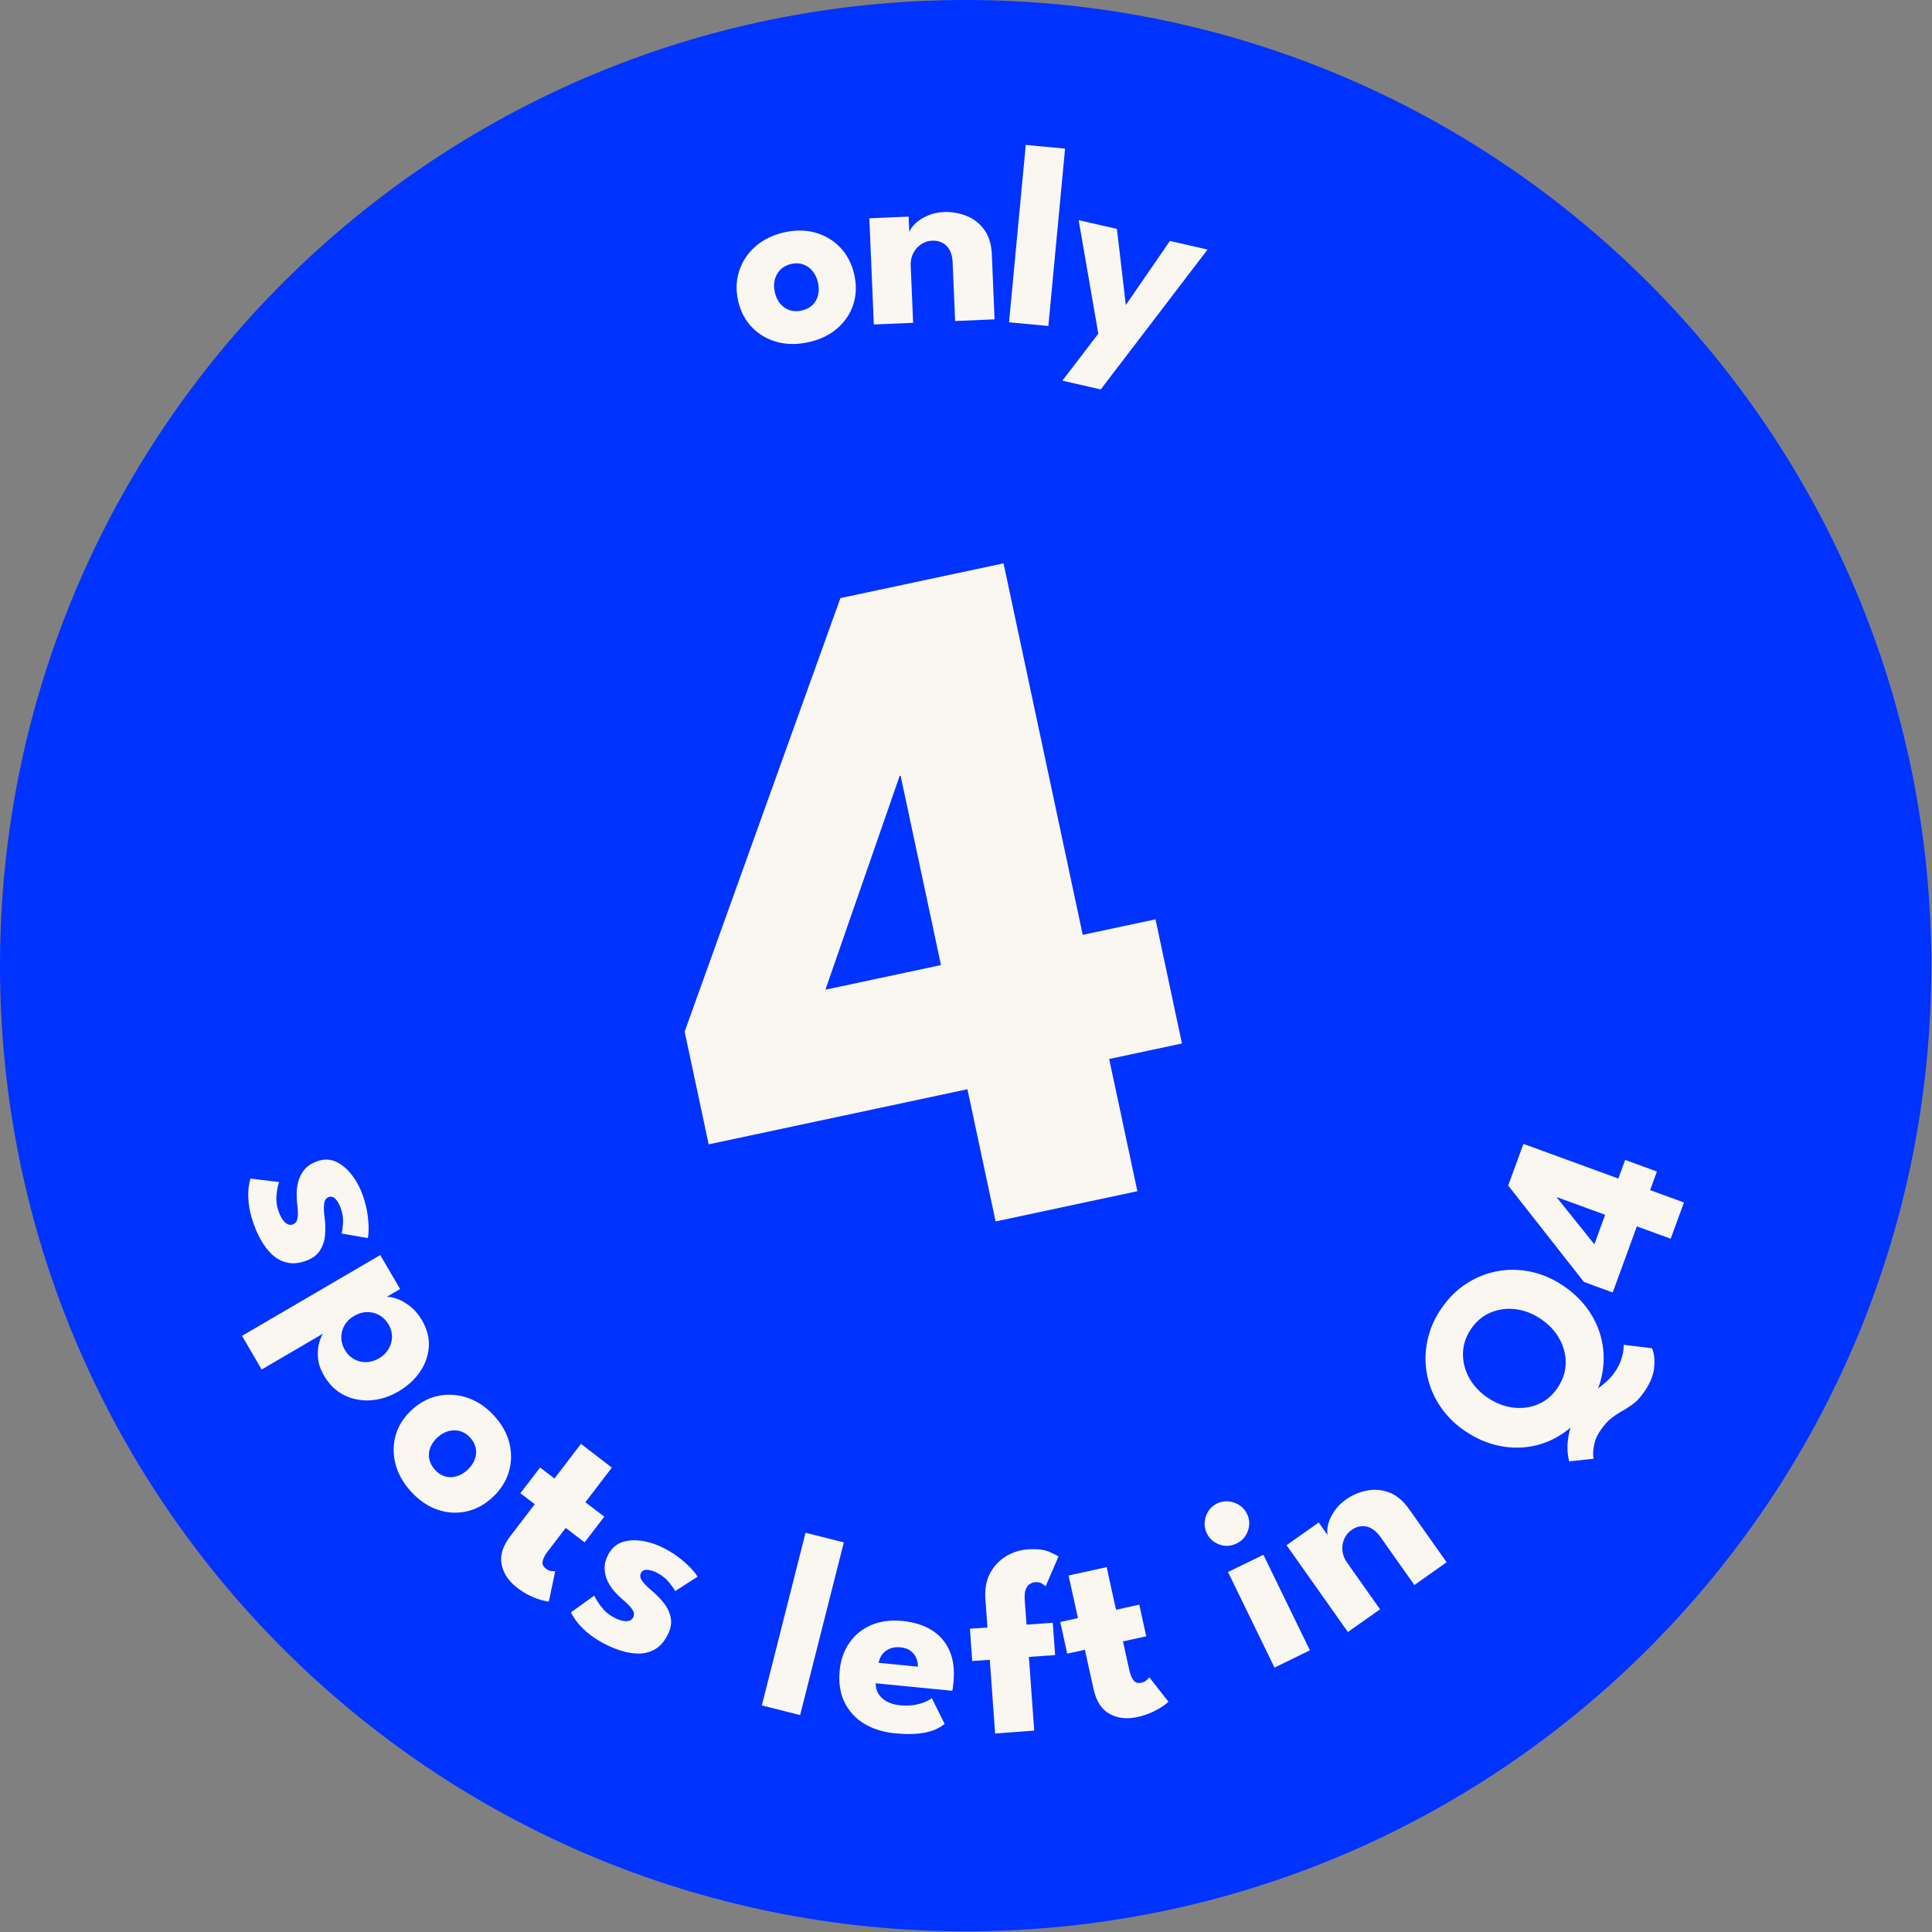 <svg xmlns="http://www.w3.org/2000/svg" xmlns:xlink="http://www.w3.org/1999/xlink" width="945" zoomAndPan="magnify" viewBox="0 0 708.75 708.75" height="945" preserveAspectRatio="xMidYMid meet" version="1.0"><rect x="0" y="0" width="708.75" height="708.75" fill="#808080" stroke="none"/><defs><g/><clipPath id="92841c8f39"><path d="M 0 0 L 708.5 0 L 708.5 708.5 L 0 708.5 Z M 0 0 " clip-rule="nonzero"/></clipPath><clipPath id="1f26824f67"><path d="M 0 0 L 708.5 0 L 708.5 708.5 L 0 708.5 Z M 0 0 " clip-rule="nonzero"/></clipPath><clipPath id="e46fc1dc55"><path d="M 354.25 0 C 158.602 0 0 158.602 0 354.25 C 0 549.898 158.602 708.5 354.25 708.5 C 549.898 708.5 708.5 549.898 708.5 354.25 C 708.5 158.602 549.898 0 354.25 0 Z M 354.25 0 " clip-rule="nonzero"/></clipPath><clipPath id="39a45f8372"><path d="M 0 0 L 708.5 0 L 708.5 708.5 L 0 708.5 Z M 0 0 " clip-rule="nonzero"/></clipPath><clipPath id="ef452eeea6"><path d="M 354.25 0 C 158.602 0 0 158.602 0 354.25 C 0 549.898 158.602 708.5 354.25 708.5 C 549.898 708.5 708.5 549.898 708.5 354.25 C 708.5 158.602 549.898 0 354.25 0 Z M 354.25 0 " clip-rule="nonzero"/></clipPath><clipPath id="7e3ef07ae0"><rect x="0" width="709" y="0" height="709"/></clipPath><clipPath id="9f345d1da2"><rect x="0" width="267" y="0" height="370"/></clipPath><clipPath id="c157dc4cb4"><rect x="0" width="709" y="0" height="709"/></clipPath></defs><g clip-path="url(#92841c8f39)"><g transform="matrix(1, 0, 0, 1, 0, 0)"><g clip-path="url(#c157dc4cb4)"><g clip-path="url(#1f26824f67)"><g clip-path="url(#e46fc1dc55)"><g transform="matrix(1, 0, 0, 1, 0, 0)"><g clip-path="url(#7e3ef07ae0)"><g clip-path="url(#39a45f8372)"><g clip-path="url(#ef452eeea6)"><path fill="#0033ff" d="M 0 0 L 708.5 0 L 708.5 708.5 L 0 708.5 Z M 0 0 " fill-opacity="1" fill-rule="nonzero"/></g></g></g></g></g></g><g fill="#faf7f0" fill-opacity="1"><g transform="translate(273.276, 129.674)"><g><path d="M 23.5 -4.188 C 19.32 -3.227 15.426 -3.238 11.812 -4.219 C 8.195 -5.195 5.129 -6.984 2.609 -9.578 C 0.098 -12.172 -1.598 -15.41 -2.484 -19.297 C -3.367 -23.191 -3.238 -26.867 -2.094 -30.328 C -0.957 -33.797 1.02 -36.77 3.844 -39.25 C 6.664 -41.738 10.164 -43.461 14.344 -44.422 C 18.508 -45.367 22.379 -45.328 25.953 -44.297 C 29.535 -43.266 32.566 -41.43 35.047 -38.797 C 37.523 -36.16 39.207 -32.895 40.094 -29 C 40.977 -25.113 40.867 -21.457 39.766 -18.031 C 38.66 -14.613 36.711 -11.688 33.922 -9.25 C 31.141 -6.82 27.664 -5.133 23.5 -4.188 Z M 20.875 -15.766 C 22.477 -16.129 23.781 -16.797 24.781 -17.766 C 25.789 -18.742 26.473 -19.953 26.828 -21.391 C 27.18 -22.836 27.172 -24.379 26.797 -26.016 C 26.422 -27.68 25.758 -29.086 24.812 -30.234 C 23.875 -31.391 22.734 -32.203 21.391 -32.672 C 20.055 -33.148 18.586 -33.207 16.984 -32.844 C 15.379 -32.477 14.066 -31.789 13.047 -30.781 C 12.023 -29.77 11.328 -28.539 10.953 -27.094 C 10.586 -25.645 10.594 -24.086 10.969 -22.422 C 11.344 -20.785 12.008 -19.395 12.969 -18.25 C 13.926 -17.102 15.082 -16.312 16.438 -15.875 C 17.789 -15.438 19.27 -15.398 20.875 -15.766 Z M 20.875 -15.766 "/></g></g></g><g fill="#faf7f0" fill-opacity="1"><g transform="translate(317.181, 119.17)"><g><path d="M 29.094 -41.391 C 31.82 -41.504 34.504 -41.062 37.141 -40.062 C 39.785 -39.062 41.992 -37.398 43.766 -35.078 C 45.535 -32.766 46.504 -29.672 46.672 -25.797 L 47.672 -2.016 L 33.203 -1.406 L 32.297 -22.812 C 32.18 -25.594 31.426 -27.656 30.031 -29 C 28.645 -30.344 26.879 -30.969 24.734 -30.875 C 23.316 -30.82 22 -30.395 20.781 -29.594 C 19.562 -28.801 18.594 -27.719 17.875 -26.344 C 17.156 -24.969 16.832 -23.41 16.906 -21.672 L 17.797 -0.75 L 3.375 -0.141 L 1.734 -39.094 L 16.156 -39.703 L 16.391 -33.953 C 16.723 -35.023 17.473 -36.113 18.641 -37.219 C 19.816 -38.332 21.316 -39.285 23.141 -40.078 C 24.961 -40.867 26.945 -41.305 29.094 -41.391 Z M 29.094 -41.391 "/></g></g></g><g fill="#faf7f0" fill-opacity="1"><g transform="translate(366.247, 117.854)"><g><path d="M 18.344 1.734 L 3.922 0.375 L 10.047 -64.688 L 24.469 -63.328 Z M 18.344 1.734 "/></g></g></g><g fill="#faf7f0" fill-opacity="1"><g transform="translate(387.174, 118.817)"><g><path d="M 25.828 -6.922 L 42 -30.422 L 55.812 -27.266 L 16.625 24.047 L 2.562 20.828 L 15.734 3.594 L 8.531 -38.047 L 22.562 -34.844 Z M 25.828 -6.922 "/></g></g></g><g fill="#faf7f0" fill-opacity="1"><g transform="translate(88.237, 431.536)"><g><path d="M 44.938 7.219 C 45.77 9.645 46.328 11.926 46.609 14.062 C 46.898 16.207 47.023 18.047 46.984 19.578 C 46.953 21.117 46.836 22.141 46.641 22.641 L 37.062 20.969 C 37.289 20.258 37.469 19.02 37.594 17.25 C 37.719 15.477 37.453 13.648 36.797 11.766 C 36.305 10.328 35.676 9.191 34.906 8.359 C 34.133 7.523 33.285 7.27 32.359 7.594 C 31.43 7.906 30.875 8.703 30.688 9.984 C 30.508 11.266 30.566 13.016 30.859 15.234 C 31.109 17.148 31.164 19.164 31.031 21.281 C 30.895 23.406 30.285 25.348 29.203 27.109 C 28.117 28.867 26.32 30.188 23.812 31.062 C 21.238 31.945 18.922 32.125 16.859 31.594 C 14.805 31.07 13 30.055 11.438 28.547 C 9.883 27.047 8.555 25.297 7.453 23.297 C 6.348 21.297 5.453 19.297 4.766 17.297 C 3.785 14.484 3.191 11.945 2.984 9.688 C 2.773 7.438 2.773 5.551 2.984 4.031 C 3.203 2.52 3.426 1.445 3.656 0.812 L 14.141 2.109 C 13.742 3.109 13.438 4.633 13.219 6.688 C 13 8.738 13.234 10.754 13.922 12.734 C 14.578 14.641 15.367 16.02 16.297 16.875 C 17.234 17.727 18.164 17.992 19.094 17.672 C 19.844 17.422 20.352 16.961 20.625 16.297 C 20.906 15.629 21.047 14.773 21.047 13.734 C 21.055 12.691 20.973 11.461 20.797 10.047 C 20.617 8.773 20.551 7.379 20.594 5.859 C 20.645 4.336 20.906 2.82 21.375 1.312 C 21.844 -0.188 22.617 -1.539 23.703 -2.75 C 24.797 -3.969 26.297 -4.906 28.203 -5.562 C 30.672 -6.414 32.984 -6.328 35.141 -5.297 C 37.305 -4.266 39.234 -2.629 40.922 -0.391 C 42.617 1.836 43.957 4.375 44.938 7.219 Z M 44.938 7.219 "/></g></g></g><g fill="#faf7f0" fill-opacity="1"><g transform="translate(103.868, 476.725)"><g><path d="M -7.875 25.672 L -15.078 13.328 L 35.625 -16.312 L 42.906 -3.844 L 37.984 -0.969 C 38.973 -1.031 40.238 -0.789 41.781 -0.25 C 43.332 0.289 44.93 1.203 46.578 2.484 C 48.234 3.773 49.688 5.488 50.938 7.625 C 52.852 10.906 53.688 14.188 53.438 17.469 C 53.188 20.75 52.082 23.801 50.125 26.625 C 48.176 29.445 45.562 31.816 42.281 33.734 C 39 35.648 35.617 36.727 32.141 36.969 C 28.672 37.207 25.43 36.586 22.422 35.109 C 19.41 33.629 16.941 31.242 15.016 27.953 C 13.648 25.609 12.898 23.363 12.766 21.219 C 12.629 19.07 12.797 17.227 13.266 15.688 C 13.742 14.145 14.195 13.086 14.625 12.516 Z M 35.172 21.578 C 36.691 20.68 37.859 19.535 38.672 18.141 C 39.492 16.754 39.914 15.273 39.938 13.703 C 39.957 12.129 39.547 10.617 38.703 9.172 C 37.816 7.66 36.676 6.516 35.281 5.734 C 33.895 4.961 32.391 4.586 30.766 4.609 C 29.148 4.641 27.582 5.102 26.062 6 C 24.531 6.895 23.352 8.039 22.531 9.438 C 21.719 10.832 21.316 12.32 21.328 13.906 C 21.336 15.488 21.785 17.035 22.672 18.547 C 23.516 19.992 24.613 21.098 25.969 21.859 C 27.332 22.629 28.82 23 30.438 22.969 C 32.062 22.938 33.641 22.473 35.172 21.578 Z M 35.172 21.578 "/></g></g></g><g fill="#faf7f0" fill-opacity="1"><g transform="translate(135.564, 528.898)"><g><path d="M 15.281 18.344 C 12.383 15.188 10.461 11.797 9.516 8.172 C 8.578 4.555 8.609 1.016 9.609 -2.453 C 10.617 -5.93 12.594 -9.02 15.531 -11.719 C 18.469 -14.414 21.719 -16.125 25.281 -16.844 C 28.852 -17.57 32.422 -17.328 35.984 -16.109 C 39.555 -14.891 42.789 -12.703 45.688 -9.547 C 48.57 -6.398 50.453 -3.02 51.328 0.594 C 52.203 4.219 52.109 7.758 51.047 11.219 C 49.992 14.676 48 17.754 45.062 20.453 C 42.125 23.148 38.895 24.867 35.375 25.609 C 31.863 26.348 28.359 26.109 24.859 24.891 C 21.359 23.672 18.164 21.488 15.281 18.344 Z M 24.031 10.328 C 25.133 11.535 26.363 12.332 27.719 12.719 C 29.07 13.113 30.457 13.109 31.875 12.703 C 33.301 12.297 34.633 11.523 35.875 10.391 C 37.133 9.234 38.031 7.961 38.562 6.578 C 39.102 5.191 39.242 3.797 38.984 2.391 C 38.723 0.992 38.039 -0.305 36.938 -1.516 C 35.82 -2.734 34.57 -3.531 33.188 -3.906 C 31.812 -4.289 30.398 -4.285 28.953 -3.891 C 27.516 -3.504 26.164 -2.734 24.906 -1.578 C 23.664 -0.441 22.785 0.82 22.266 2.219 C 21.754 3.625 21.641 5.02 21.922 6.406 C 22.211 7.801 22.914 9.109 24.031 10.328 Z M 24.031 10.328 "/></g></g></g><g fill="#faf7f0" fill-opacity="1"><g transform="translate(173.883, 568.905)"><g><path d="M 24.234 -30.547 L 29.516 -26.516 L 39.234 -39.219 L 50.578 -30.516 L 40.859 -17.812 L 47.797 -12.516 L 40.578 -3.094 L 33.641 -8.391 L 27.031 0.25 C 26.039 1.531 25.43 2.707 25.203 3.781 C 24.973 4.863 25.363 5.785 26.375 6.547 C 27.051 7.078 27.742 7.375 28.453 7.438 C 29.172 7.5 29.613 7.516 29.781 7.484 L 27.469 18.625 C 27.188 18.645 26.43 18.504 25.203 18.203 C 23.973 17.91 22.531 17.391 20.875 16.641 C 19.219 15.891 17.523 14.848 15.797 13.516 C 12.703 11.148 10.816 8.32 10.141 5.031 C 9.461 1.75 10.52 -1.711 13.312 -5.359 L 22.297 -17.094 L 17.016 -21.125 Z M 24.234 -30.547 "/></g></g></g><g fill="#faf7f0" fill-opacity="1"><g transform="translate(206.215, 593.368)"><g><path d="M 37.938 -25.125 C 40.195 -23.906 42.156 -22.602 43.812 -21.219 C 45.477 -19.844 46.816 -18.578 47.828 -17.422 C 48.848 -16.273 49.453 -15.445 49.641 -14.938 L 41.469 -9.688 C 41.145 -10.363 40.43 -11.395 39.328 -12.781 C 38.223 -14.164 36.797 -15.332 35.047 -16.281 C 33.703 -17 32.461 -17.398 31.328 -17.484 C 30.191 -17.578 29.395 -17.191 28.938 -16.328 C 28.469 -15.473 28.602 -14.508 29.344 -13.438 C 30.082 -12.375 31.312 -11.129 33.031 -9.703 C 34.508 -8.473 35.914 -7.031 37.25 -5.375 C 38.594 -3.719 39.457 -1.875 39.844 0.156 C 40.238 2.195 39.805 4.383 38.547 6.719 C 37.254 9.113 35.676 10.812 33.812 11.812 C 31.945 12.82 29.93 13.297 27.766 13.234 C 25.598 13.18 23.426 12.797 21.25 12.078 C 19.082 11.359 17.07 10.5 15.219 9.5 C 12.594 8.082 10.441 6.617 8.766 5.109 C 7.086 3.598 5.812 2.211 4.938 0.953 C 4.07 -0.305 3.504 -1.254 3.234 -1.891 L 11.812 -8.031 C 12.219 -7.031 13.035 -5.703 14.266 -4.047 C 15.492 -2.391 17.031 -1.062 18.875 -0.062 C 20.656 0.895 22.176 1.367 23.438 1.359 C 24.695 1.359 25.555 0.926 26.016 0.062 C 26.398 -0.633 26.469 -1.316 26.219 -1.984 C 25.969 -2.66 25.492 -3.383 24.797 -4.156 C 24.098 -4.938 23.195 -5.781 22.094 -6.688 C 21.113 -7.508 20.117 -8.492 19.109 -9.641 C 18.109 -10.797 17.273 -12.082 16.609 -13.5 C 15.941 -14.926 15.598 -16.453 15.578 -18.078 C 15.555 -19.711 16.023 -21.422 16.984 -23.203 C 18.223 -25.492 19.984 -26.992 22.266 -27.703 C 24.547 -28.41 27.066 -28.516 29.828 -28.016 C 32.586 -27.516 35.289 -26.551 37.938 -25.125 Z M 37.938 -25.125 "/></g></g></g><g fill="#faf7f0" fill-opacity="1"><g transform="translate(247.473, 614.545)"><g/></g></g><g fill="#faf7f0" fill-opacity="1"><g transform="translate(275.663, 624.658)"><g><path d="M 17.859 4.516 L 3.812 0.969 L 19.844 -62.375 L 33.891 -58.828 Z M 17.859 4.516 "/></g></g></g><g fill="#faf7f0" fill-opacity="1"><g transform="translate(304.259, 632.351)"><g><path d="M 17 -14.844 C 16.957 -13.457 17.281 -12.188 17.969 -11.031 C 18.656 -9.883 19.664 -8.938 21 -8.188 C 22.344 -7.438 23.977 -6.969 25.906 -6.781 C 27.738 -6.594 29.406 -6.617 30.906 -6.859 C 32.406 -7.098 33.723 -7.445 34.859 -7.906 C 35.992 -8.363 36.895 -8.863 37.562 -9.406 L 42.266 0.031 C 41.398 0.812 40.207 1.531 38.688 2.188 C 37.176 2.852 35.227 3.32 32.844 3.594 C 30.469 3.875 27.504 3.844 23.953 3.5 C 19.672 3.07 15.938 1.895 12.75 -0.031 C 9.562 -1.969 7.16 -4.586 5.547 -7.891 C 3.93 -11.203 3.344 -15.109 3.781 -19.609 C 4.145 -23.391 5.305 -26.719 7.266 -29.594 C 9.223 -32.477 11.859 -34.656 15.172 -36.125 C 18.492 -37.602 22.379 -38.129 26.828 -37.703 C 31.047 -37.285 34.629 -36.148 37.578 -34.297 C 40.535 -32.453 42.707 -29.926 44.094 -26.719 C 45.488 -23.52 45.961 -19.648 45.516 -15.109 C 45.492 -14.859 45.438 -14.352 45.344 -13.594 C 45.258 -12.844 45.172 -12.344 45.078 -12.094 Z M 32.438 -20.938 C 32.508 -21.938 32.336 -22.953 31.922 -23.984 C 31.516 -25.023 30.836 -25.922 29.891 -26.672 C 28.953 -27.422 27.695 -27.875 26.125 -28.031 C 24.551 -28.188 23.188 -28.004 22.031 -27.484 C 20.883 -26.973 19.977 -26.258 19.312 -25.344 C 18.656 -24.426 18.238 -23.426 18.062 -22.344 Z M 32.438 -20.938 "/></g></g></g><g fill="#faf7f0" fill-opacity="1"><g transform="translate(357.617, 636.449)"><g><path d="M -1.812 -38.953 L 4.625 -39.406 L 3.875 -49.688 C 3.602 -53.477 4.18 -56.695 5.609 -59.344 C 7.035 -61.988 8.977 -64.051 11.438 -65.531 C 13.906 -67.008 16.516 -67.848 19.266 -68.047 C 22.672 -68.297 25.297 -68.023 27.141 -67.234 C 28.992 -66.441 30.176 -65.844 30.688 -65.438 L 25.953 -54.484 C 25.773 -54.723 25.352 -55.055 24.688 -55.484 C 24.02 -55.922 23.164 -56.102 22.125 -56.031 C 21.469 -55.977 20.816 -55.754 20.172 -55.359 C 19.535 -54.961 19.035 -54.305 18.672 -53.391 C 18.305 -52.484 18.188 -51.172 18.312 -49.453 L 18.969 -40.453 L 28.594 -41.141 L 29.453 -29.297 L 19.828 -28.609 L 21.781 -1.578 L 7.438 -0.531 L 5.484 -27.562 L -0.953 -27.109 Z M -1.812 -38.953 "/></g></g></g><g fill="#faf7f0" fill-opacity="1"><g transform="translate(396.677, 633.249)"><g><path d="M -7.719 -38.219 L -1.234 -39.656 L -4.672 -55.281 L 9.297 -58.344 L 12.734 -42.719 L 21.266 -44.594 L 23.812 -32.984 L 15.281 -31.109 L 17.625 -20.5 C 17.969 -18.914 18.477 -17.691 19.156 -16.828 C 19.832 -15.961 20.785 -15.664 22.016 -15.938 C 22.859 -16.125 23.531 -16.461 24.031 -16.953 C 24.531 -17.453 24.832 -17.781 24.938 -17.938 L 31.953 -8.984 C 31.785 -8.742 31.191 -8.254 30.172 -7.516 C 29.148 -6.773 27.816 -6.016 26.172 -5.234 C 24.535 -4.453 22.648 -3.82 20.516 -3.344 C 16.711 -2.508 13.336 -2.895 10.391 -4.5 C 7.441 -6.102 5.473 -9.148 4.484 -13.641 L 1.312 -28.047 L -5.172 -26.609 Z M -7.719 -38.219 "/></g></g></g><g fill="#faf7f0" fill-opacity="1"><g transform="translate(435.389, 624.081)"><g/></g></g><g fill="#faf7f0" fill-opacity="1"><g transform="translate(463.537, 613.697)"><g><path d="M 4.016 -1.953 L -13.047 -37 L -0.062 -43.328 L 17 -8.281 Z M -9.906 -47.469 C -11.957 -46.469 -14.039 -46.336 -16.156 -47.078 C -18.281 -47.828 -19.828 -49.195 -20.797 -51.188 C -21.766 -53.188 -21.883 -55.266 -21.156 -57.422 C -20.438 -59.586 -19.066 -61.164 -17.047 -62.156 C -15.703 -62.801 -14.312 -63.055 -12.875 -62.922 C -11.445 -62.797 -10.125 -62.344 -8.906 -61.562 C -7.688 -60.781 -6.742 -59.707 -6.078 -58.344 C -5.109 -56.352 -4.992 -54.285 -5.734 -52.141 C -6.484 -50.004 -7.875 -48.445 -9.906 -47.469 Z M -9.906 -47.469 "/></g></g></g><g fill="#faf7f0" fill-opacity="1"><g transform="translate(491.722, 600.652)"><g><path d="M 2 -50.547 C 4.227 -52.117 6.723 -53.203 9.484 -53.797 C 12.242 -54.391 15 -54.191 17.75 -53.203 C 20.5 -52.223 22.992 -50.148 25.234 -46.984 L 38.969 -27.547 L 27.141 -19.188 L 14.781 -36.688 C 13.176 -38.957 11.426 -40.281 9.531 -40.656 C 7.633 -41.031 5.805 -40.598 4.047 -39.359 C 2.891 -38.535 2.016 -37.461 1.422 -36.141 C 0.828 -34.816 0.598 -33.379 0.734 -31.828 C 0.879 -30.285 1.457 -28.801 2.469 -27.375 L 14.547 -10.281 L 2.75 -1.953 L -19.75 -33.797 L -7.953 -42.125 L -4.641 -37.422 C -4.941 -38.492 -4.898 -39.812 -4.516 -41.375 C -4.129 -42.945 -3.383 -44.555 -2.281 -46.203 C -1.176 -47.859 0.25 -49.305 2 -50.547 Z M 2 -50.547 "/></g></g></g><g fill="#faf7f0" fill-opacity="1"><g transform="translate(538.288, 565.8)"><g/></g></g><g fill="#faf7f0" fill-opacity="1"><g transform="translate(562.327, 544.19)"><g><path d="M 30.188 -41.031 C 31.195 -42.52 31.93 -43.984 32.391 -45.422 C 32.859 -46.859 33.141 -48.078 33.234 -49.078 C 33.328 -50.078 33.348 -50.672 33.297 -50.859 L 43.688 -49.594 C 44.469 -47.926 44.75 -45.664 44.531 -42.812 C 44.312 -39.957 43.133 -36.957 41 -33.812 C 39.688 -31.875 38.348 -30.379 36.984 -29.328 C 35.629 -28.285 34.266 -27.383 32.891 -26.625 C 31.516 -25.875 30.148 -24.973 28.797 -23.922 C 27.441 -22.879 26.098 -21.375 24.766 -19.406 C 23.672 -17.801 22.945 -16.219 22.594 -14.656 C 22.25 -13.102 22.086 -11.805 22.109 -10.766 C 22.141 -9.734 22.191 -9.16 22.266 -9.047 L 13.344 -8.094 C 12.57 -10.945 12.492 -14.113 13.109 -17.594 C 13.734 -21.082 15.203 -24.531 17.516 -27.938 C 18.984 -30.113 20.477 -31.852 22 -33.156 C 23.52 -34.469 24.977 -35.688 26.375 -36.812 C 27.77 -37.945 29.039 -39.352 30.188 -41.031 Z M -16.594 -31.453 C -13.625 -29.441 -10.531 -28.234 -7.312 -27.828 C -4.094 -27.422 -1.039 -27.816 1.844 -29.016 C 4.727 -30.211 7.141 -32.238 9.078 -35.094 C 11.004 -37.945 11.992 -40.938 12.047 -44.062 C 12.098 -47.195 11.336 -50.18 9.766 -53.016 C 8.203 -55.859 5.938 -58.285 2.969 -60.297 C 0.02 -62.297 -3.055 -63.5 -6.266 -63.906 C -9.484 -64.312 -12.539 -63.914 -15.438 -62.719 C -18.344 -61.52 -20.758 -59.492 -22.688 -56.641 C -24.625 -53.785 -25.609 -50.789 -25.641 -47.656 C -25.68 -44.531 -24.922 -41.547 -23.359 -38.703 C -21.797 -35.867 -19.539 -33.453 -16.594 -31.453 Z M -24.891 -19.234 C -28.648 -21.785 -31.707 -24.836 -34.062 -28.391 C -36.426 -31.941 -38.004 -35.75 -38.797 -39.812 C -39.598 -43.875 -39.578 -47.988 -38.734 -52.156 C -37.898 -56.332 -36.203 -60.305 -33.641 -64.078 C -31.047 -67.91 -27.969 -70.977 -24.406 -73.281 C -20.852 -75.582 -17.047 -77.109 -12.984 -77.859 C -8.922 -78.609 -4.812 -78.535 -0.656 -77.641 C 3.5 -76.742 7.457 -75.02 11.219 -72.469 C 15.02 -69.883 18.117 -66.848 20.516 -63.359 C 22.922 -59.867 24.535 -56.098 25.359 -52.047 C 26.191 -48.004 26.188 -43.895 25.344 -39.719 C 24.5 -35.551 22.754 -31.516 20.109 -27.609 C 17.398 -23.629 14.258 -20.469 10.688 -18.125 C 7.113 -15.781 3.305 -14.258 -0.734 -13.562 C -4.785 -12.875 -8.875 -13 -13 -13.938 C -17.125 -14.883 -21.086 -16.648 -24.891 -19.234 Z M -24.891 -19.234 "/></g></g></g><g fill="#faf7f0" fill-opacity="1"><g transform="translate(603.918, 478.985)"><g><path d="M -45.047 -59.359 L -10.219 -46.641 L -7.734 -53.469 L 3.906 -49.219 L 1.422 -42.391 L 13.828 -37.859 L 8.969 -24.562 L -3.438 -29.094 L -12.297 -4.844 L -22.859 -8.703 L -50.641 -44.078 Z M -15.078 -33.344 L -32.828 -39.828 L -32.859 -39.75 L -19.031 -22.516 Z M -15.078 -33.344 "/></g></g></g><g transform="matrix(1, 0, 0, 1, 216, 181)"><g clip-path="url(#9f345d1da2)"><g fill="#faf7f0" fill-opacity="1"><g transform="translate(53.098, 287.566)"><g><path d="M 99.047 -261.906 L 128.094 -125.625 L 154.797 -131.312 L 164.5 -85.766 L 137.797 -80.078 L 148.141 -31.578 L 96.141 -20.484 L 85.797 -68.984 L -9.125 -48.766 L -17.938 -90.125 L 39.203 -249.156 Z M 76.094 -114.531 L 61.297 -183.984 L 60.938 -183.922 L 33.703 -105.5 Z M 76.094 -114.531 "/></g></g></g></g></g></g></g></g></svg>
